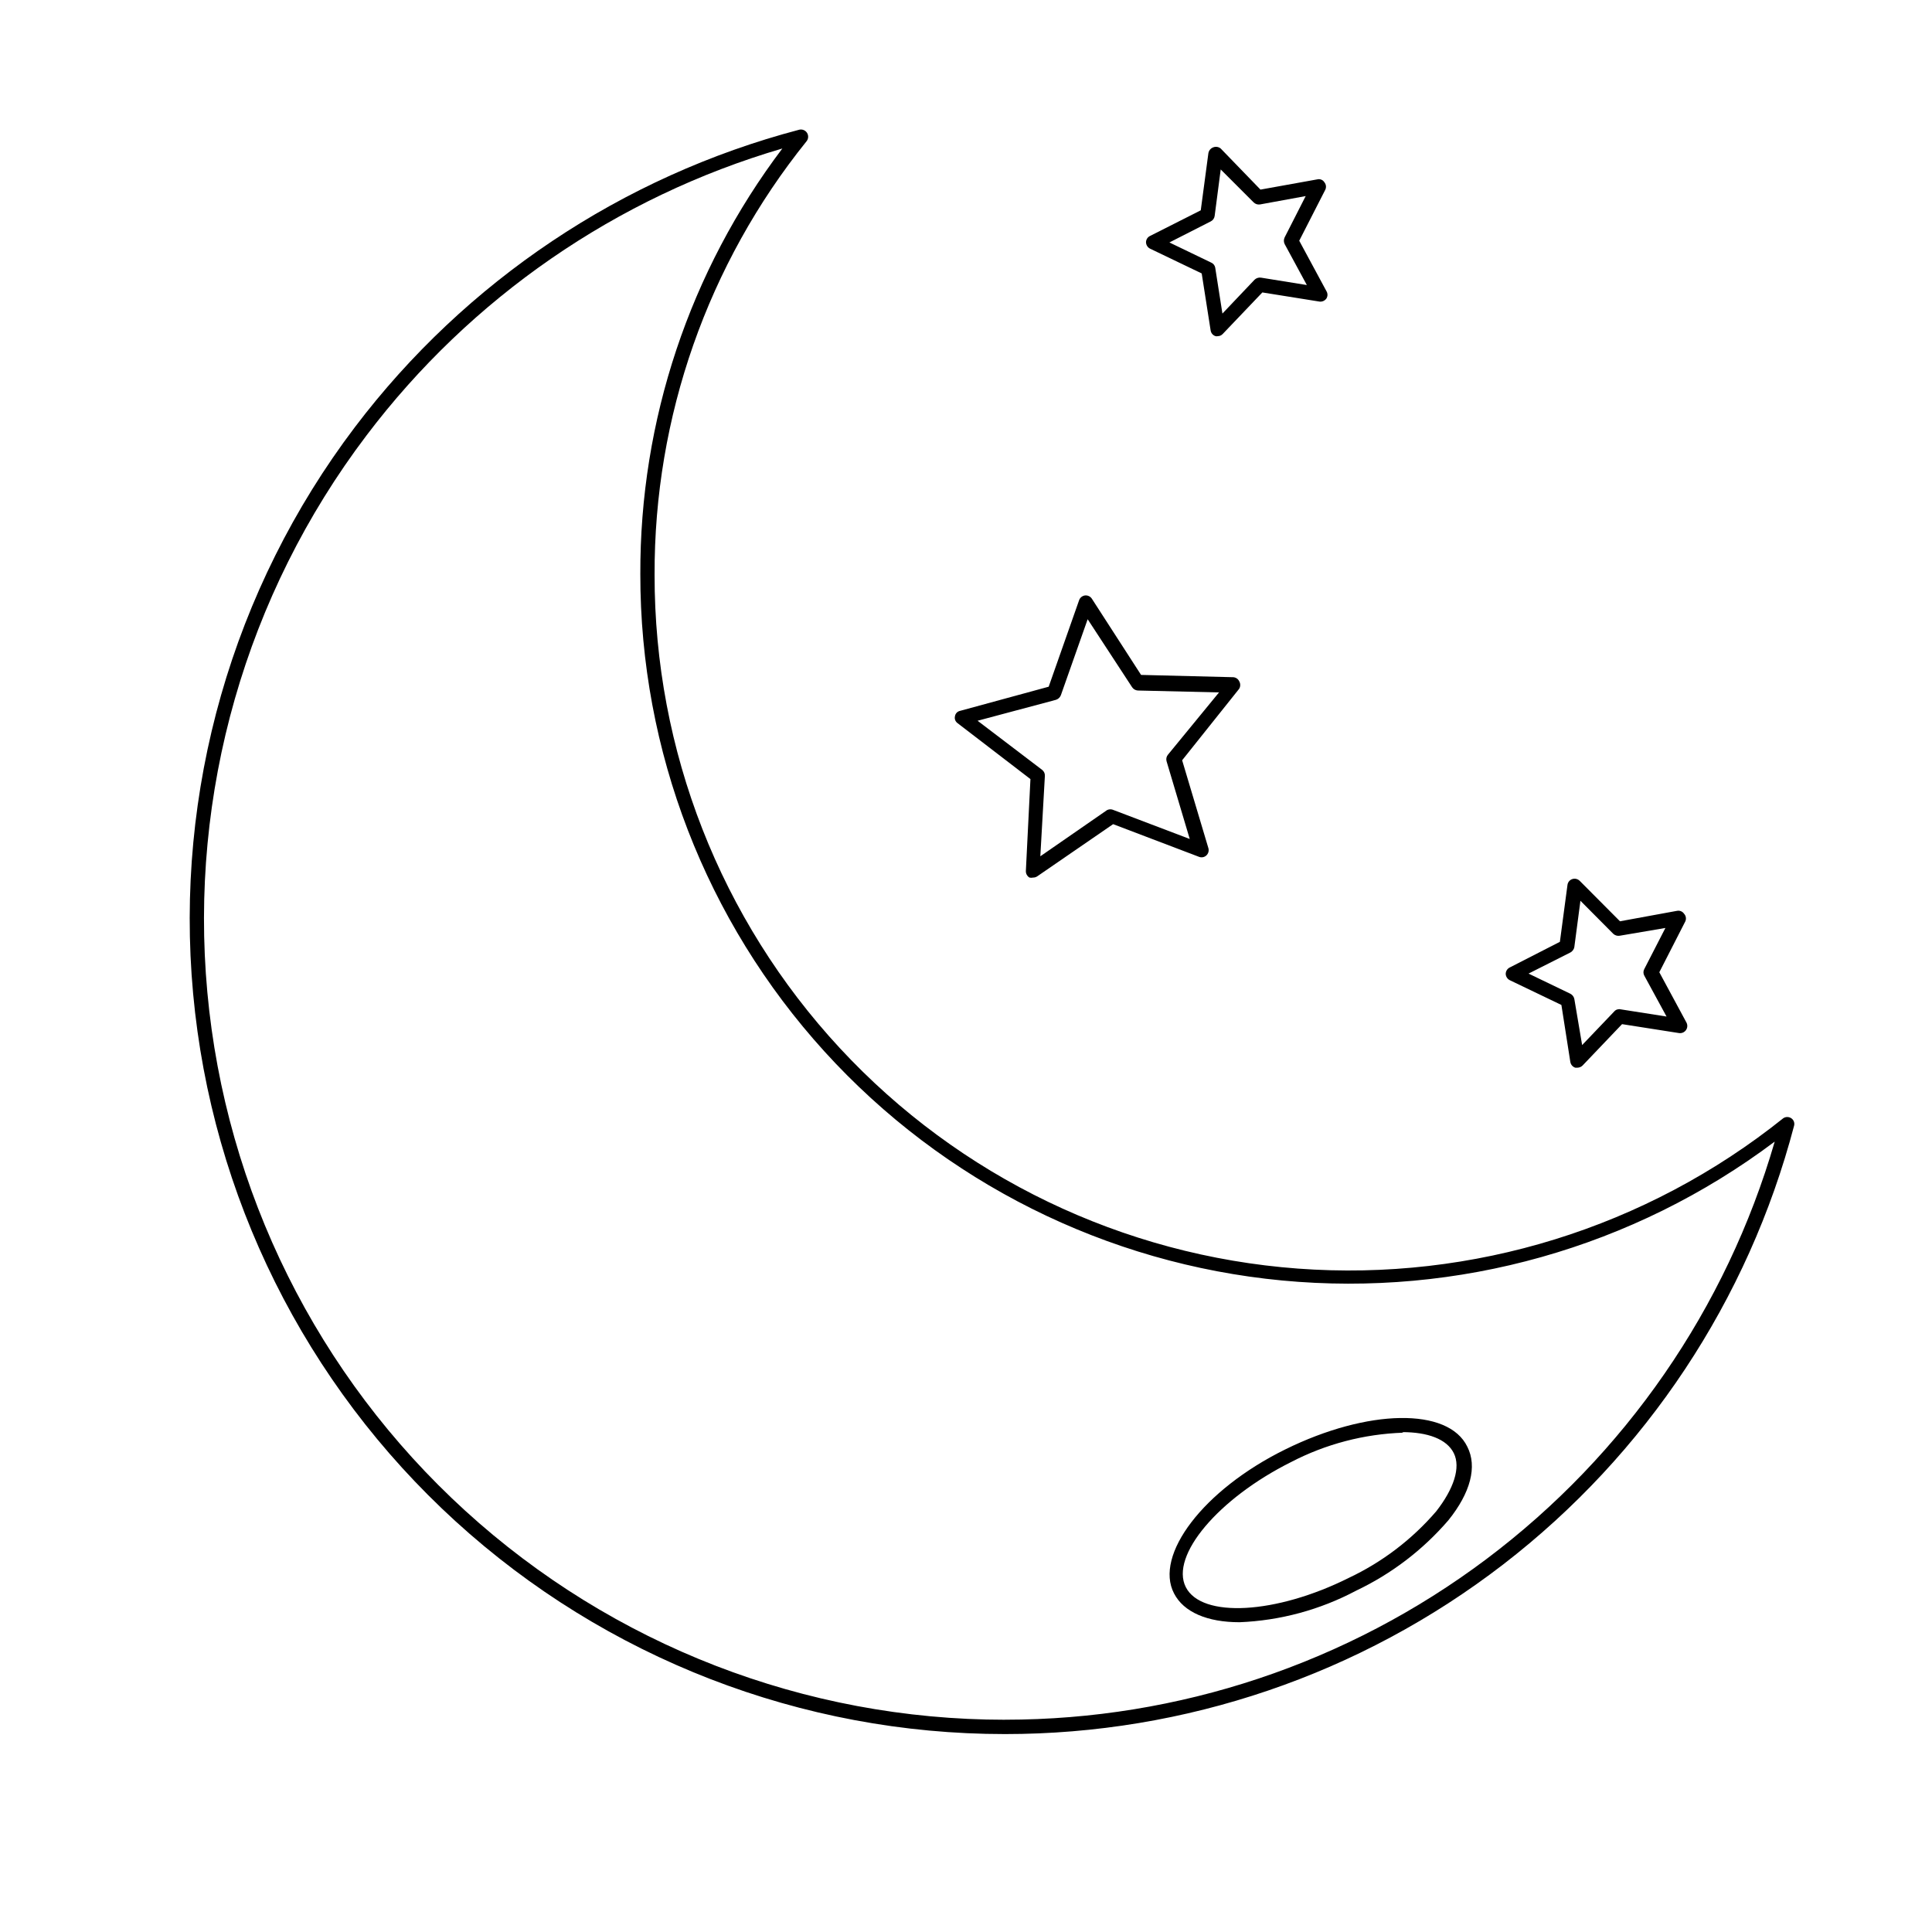 <?xml version="1.0" encoding="UTF-8"?>
<!-- The Best Svg Icon site in the world: iconSvg.co, Visit us! https://iconsvg.co -->
<svg fill="#000000" width="800px" height="800px" version="1.1" viewBox="144 144 512 512" xmlns="http://www.w3.org/2000/svg">
 <g>
  <path d="m455.12 566.25c2.57 5.039 8.918 7.656 17.332 7.656l-0.004 0.004c10.809-0.434 21.383-3.293 30.934-8.363 9.355-4.445 17.68-10.793 24.438-18.641 5.894-7.305 7.707-14.258 5.039-19.496-5.039-10.48-26.398-10.078-48.266 0.707-21.867 10.777-34.715 28.059-29.473 38.133zm60.457-42.723c6.75 0 11.84 1.812 13.703 5.594 1.863 3.777 0 9.422-4.684 15.418h-0.004c-6.398 7.441-14.297 13.449-23.176 17.633-19.246 9.621-38.996 10.73-43.176 2.418-4.18-8.312 8.613-23.477 27.859-33.102 9.219-4.797 19.395-7.465 29.777-7.809z"/>
  <path d="m433.35 302.66c-0.395-0.605-1.098-0.938-1.816-0.859-0.715 0.094-1.32 0.578-1.559 1.262l-8.062 22.922-23.477 6.398c-0.703 0.141-1.246 0.703-1.359 1.41-0.176 0.707 0.105 1.449 0.703 1.863l19.297 14.812-1.211 24.336c-0.027 0.719 0.34 1.395 0.957 1.762 0.316 0.074 0.645 0.074 0.957 0 0.375 0.004 0.742-0.102 1.059-0.301l20.152-13.855 22.773 8.664c0.652 0.254 1.395 0.117 1.914-0.352 0.547-0.492 0.762-1.258 0.555-1.965l-6.953-23.277 15.113-18.941c0.371-0.621 0.371-1.395 0-2.016-0.312-0.656-0.984-1.07-1.711-1.059l-24.285-0.605zm20.152 41.363v-0.004c-0.387 0.484-0.52 1.121-0.352 1.715l6.144 20.605-20.152-7.656c-0.555-0.281-1.207-0.281-1.762 0l-17.684 12.242 1.207-21.312c0.039-0.629-0.246-1.238-0.754-1.613l-17.082-12.996 20.758-5.543c0.598-0.184 1.078-0.629 1.309-1.207l7.106-20.152 11.789 18.035c0.344 0.504 0.902 0.82 1.512 0.855l21.512 0.504z"/>
  <path d="m494.96 192.28c-0.383-0.609-1.109-0.91-1.812-0.754l-15.113 2.719-10.531-10.883c-0.562-0.469-1.34-0.582-2.016-0.301-0.668 0.258-1.145 0.855-1.258 1.562l-2.016 15.113-13.453 6.801c-0.656 0.316-1.07 0.984-1.055 1.715 0.039 0.715 0.461 1.352 1.105 1.66l13.652 6.551 2.367 15.113h0.004c0.105 0.715 0.617 1.305 1.309 1.512 0.184 0.047 0.371 0.047 0.555 0 0.52 0.004 1.016-0.219 1.359-0.605l10.48-10.984 15.113 2.418v0.004c0.723 0.098 1.441-0.215 1.863-0.809 0.375-0.602 0.375-1.363 0-1.965l-7.203-13.352 6.902-13.504v0.004c0.32-0.664 0.223-1.453-0.254-2.016zm-10.531 14.66h0.004c-0.254 0.543-0.254 1.172 0 1.715l5.894 10.883-12.191-1.965c-0.609-0.074-1.219 0.129-1.664 0.555l-8.516 8.969-1.914-12.191v-0.004c-0.117-0.582-0.512-1.074-1.059-1.309l-11.082-5.34 10.984-5.594c0.547-0.277 0.922-0.805 1.008-1.41l1.609-12.344 8.715 8.715h0.004c0.445 0.453 1.086 0.66 1.711 0.555l12.09-2.215z"/>
  <path d="m590.29 386.14c-0.414-0.605-1.148-0.902-1.867-0.758l-15.113 2.769-10.68-10.73v0.004c-0.516-0.512-1.277-0.688-1.965-0.457-0.676 0.227-1.16 0.812-1.262 1.512l-2.016 15.113-13.297 6.805c-0.652 0.324-1.059 0.988-1.059 1.711 0.039 0.715 0.461 1.352 1.105 1.664l13.652 6.551 2.367 15.113h0.004c0.117 0.711 0.625 1.293 1.309 1.512h0.555c0.508-0.004 0.996-0.203 1.359-0.555l10.48-10.984 15.113 2.367c0.707 0.098 1.41-0.203 1.824-0.789 0.414-0.582 0.469-1.344 0.141-1.98l-7.203-13.352 6.902-13.504v0.004c0.293-0.684 0.156-1.477-0.352-2.016zm-10.531 14.66c-0.305 0.547-0.305 1.215 0 1.762l5.894 10.832-12.191-1.914c-0.613-0.133-1.254 0.078-1.664 0.555l-8.516 8.918-2.062-12.191c-0.117-0.609-0.508-1.129-1.059-1.41l-11.082-5.34 10.984-5.543h-0.004c0.613-0.277 1.051-0.848 1.16-1.512l1.613-12.242 8.715 8.766c0.449 0.41 1.059 0.594 1.66 0.504l12.145-2.066z"/>
  <path d="m616.64 440.3c-36.312 29.078-82.285 43.328-128.68 39.891-46.395-3.438-89.766-24.312-121.39-58.426-31.629-34.113-49.168-78.938-49.098-125.45-0.141-41.797 14.09-82.371 40.305-114.92 0.492-0.641 0.523-1.523 0.086-2.203-0.441-0.676-1.262-1.004-2.051-0.82-46.953 12.359-88.41 40.102-117.74 78.797-32.523 42.949-47.82 96.5-42.891 150.15 4.93 53.645 29.73 103.52 69.531 139.82 39.805 36.305 91.738 56.422 145.61 56.406 47.773 0.02 94.211-15.793 132.05-44.961s64.945-70.051 77.082-116.26c0.207-0.777-0.121-1.598-0.805-2.016-0.617-0.383-1.398-0.383-2.016 0zm-206.31 159.45c-52.934 0.02-103.96-19.75-143.07-55.418-39.105-35.672-63.473-84.672-68.312-137.38-4.84-52.707 10.195-105.32 42.152-147.52 27.625-36.535 66.273-63.207 110.23-76.078-24.555 32.469-37.777 72.098-37.637 112.8-0.055 46.781 17.355 91.898 48.816 126.52 31.461 34.621 74.711 56.258 121.29 60.672s93.117-8.711 130.52-36.809c-12.816 44.188-39.637 83.02-76.426 110.65-36.789 27.629-81.559 42.566-127.57 42.555z"/>
 </g>
</svg>
